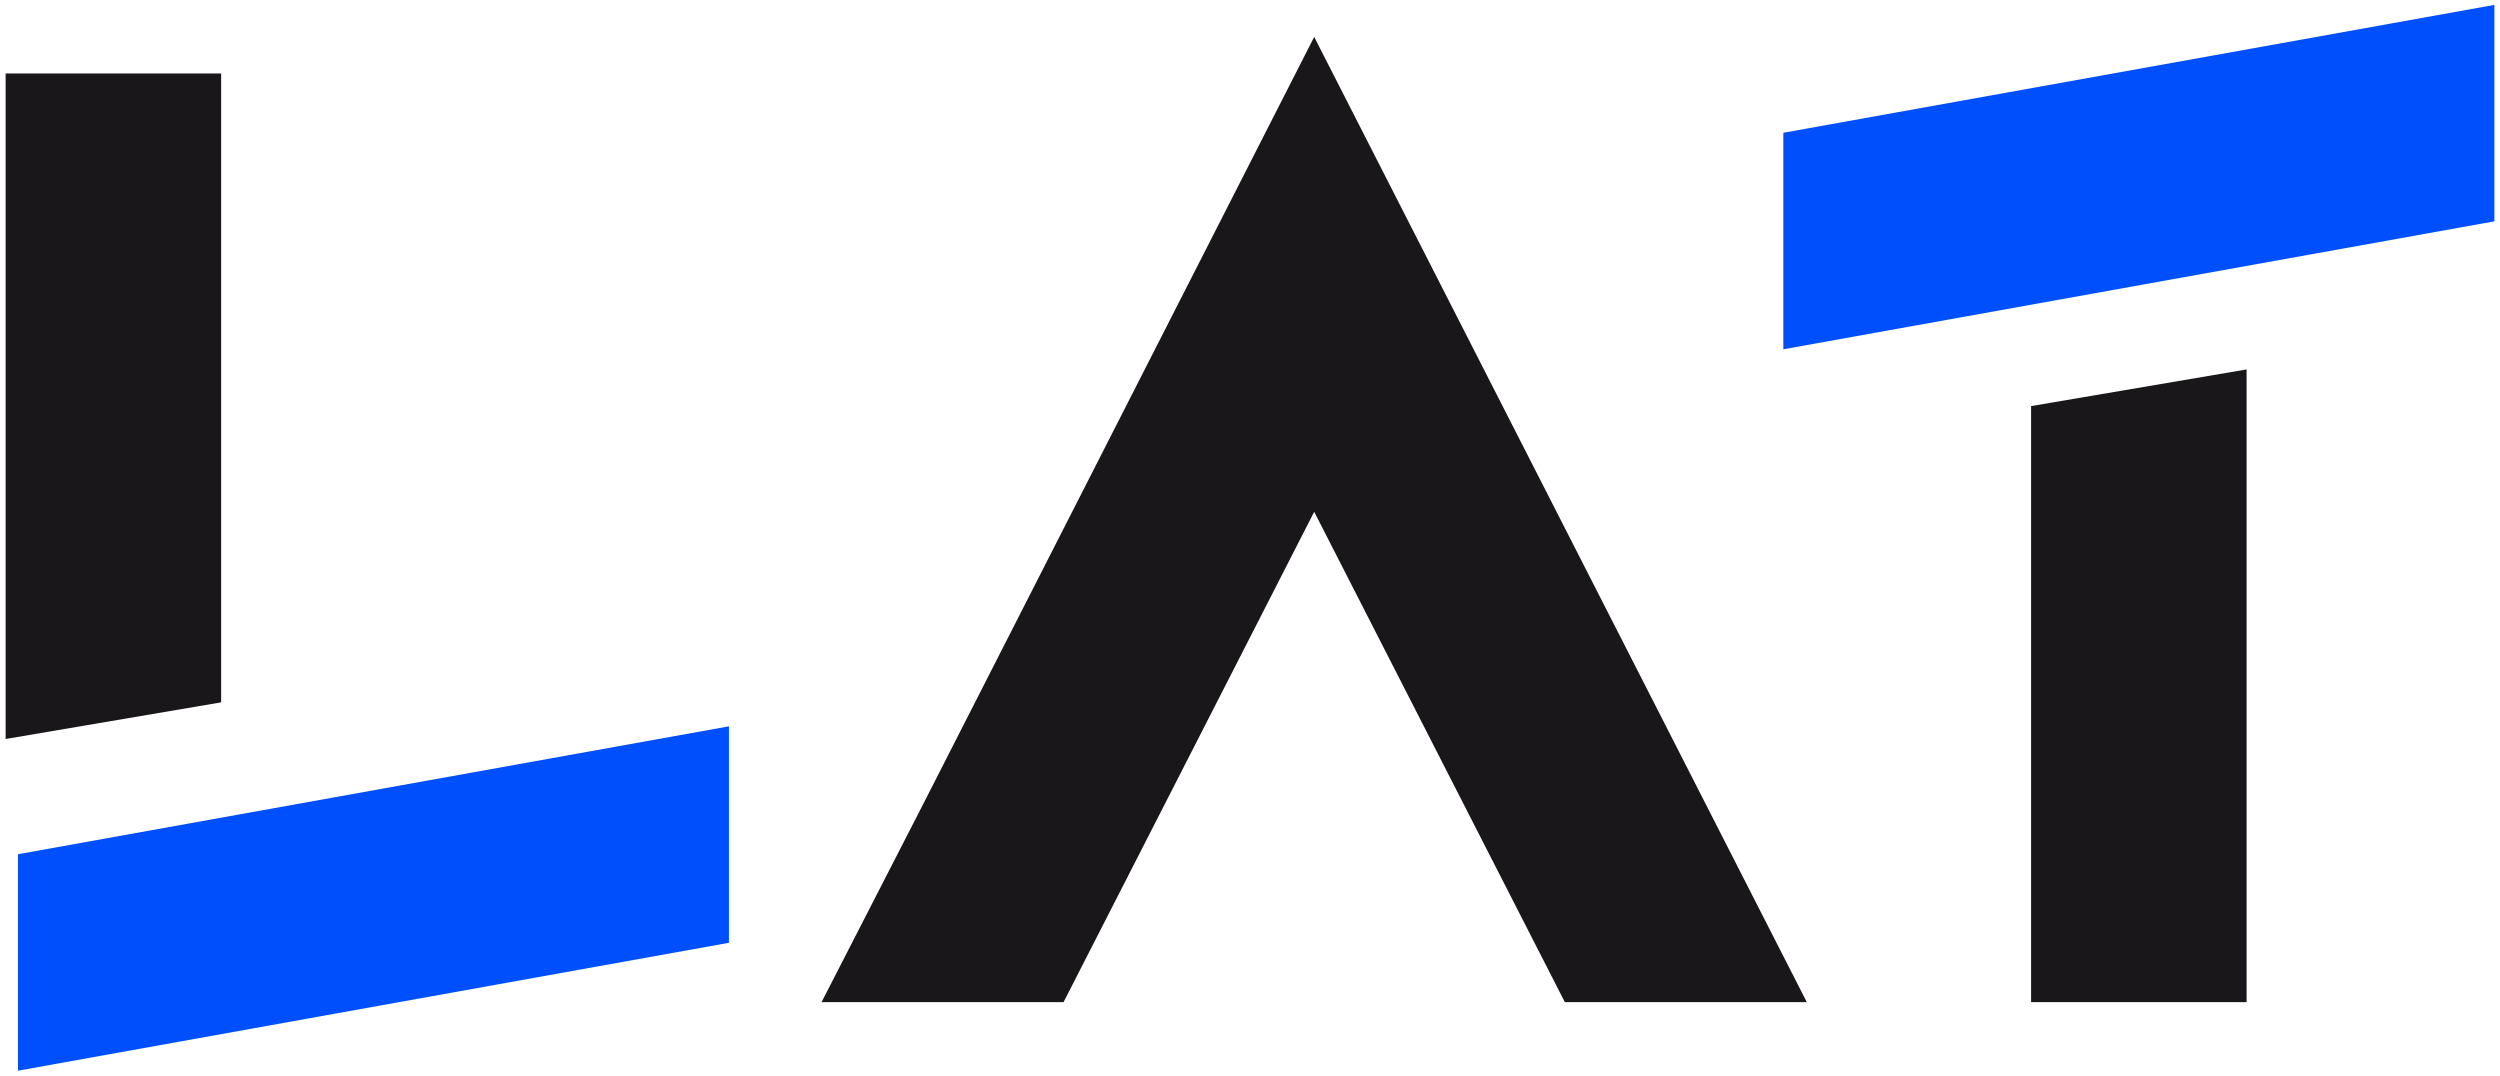 <?xml version="1.0" encoding="utf-8"?>
<!-- Generator: Adobe Illustrator 16.0.0, SVG Export Plug-In . SVG Version: 6.00 Build 0)  -->
<!DOCTYPE svg PUBLIC "-//W3C//DTD SVG 1.1//EN" "http://www.w3.org/Graphics/SVG/1.1/DTD/svg11.dtd">
<svg version="1.1" id="Layer_1" xmlns="http://www.w3.org/2000/svg" xmlns:xlink="http://www.w3.org/1999/xlink" x="0px" y="0px"
	 width="172px" height="74px" viewBox="0 0 172 74" enable-background="new 0 0 172 74" xml:space="preserve">
<g>
	<polygon fill="#1A171B" points="0.387,5.055 0.387,50.843 15.214,48.322 15.214,5.055 	"/>
	<polygon fill="#1A171B" points="90.417,2.541 63.549,55.256 56.524,68.945 73.174,68.945 90.417,35.212 107.66,68.945 
		124.307,68.945 	"/>
	<polygon fill="#1A171B" points="139.739,27.939 139.739,68.945 154.566,68.945 154.566,25.417 	"/>
	<polygon fill="#004FFD" points="1.235,58.771 1.235,73.663 50.151,64.863 50.151,49.971 	"/>
	<polygon fill="#004FFD" points="171.612,0.337 122.693,9.134 122.693,24.03 171.612,15.227 	"/>
</g>
</svg>
